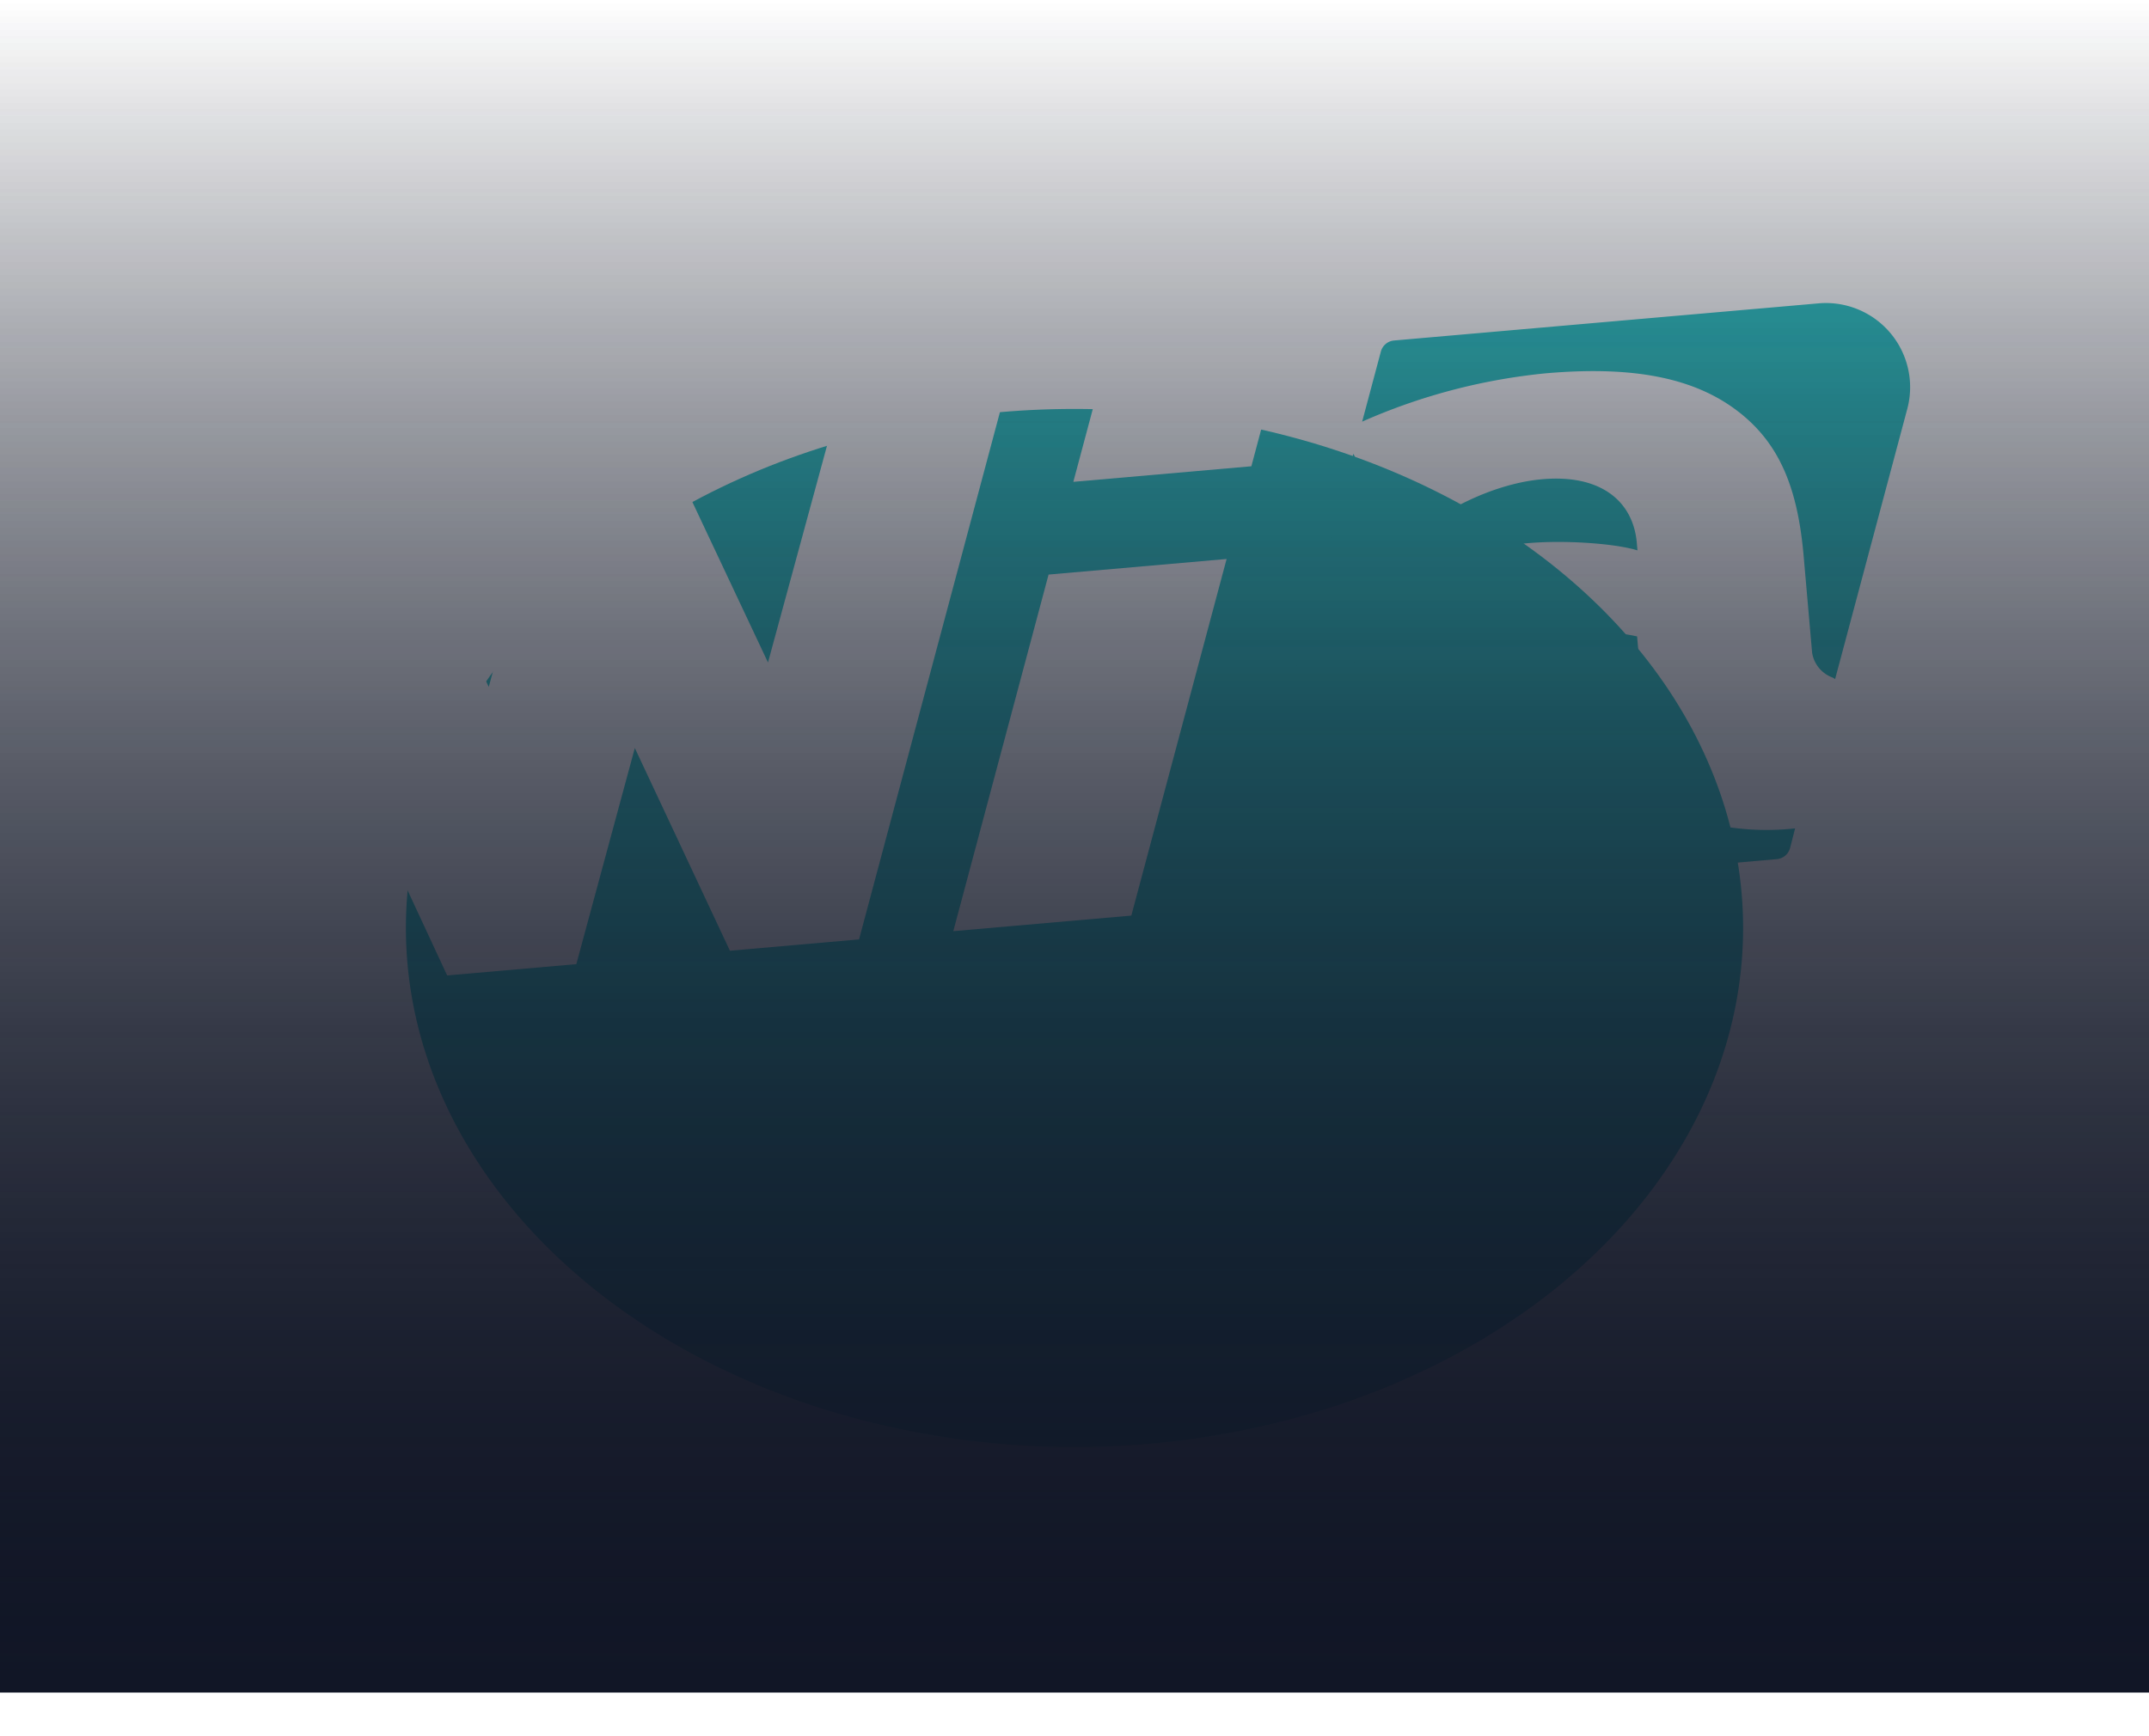 <svg width="1366" height="1104" fill="none" xmlns="http://www.w3.org/2000/svg"><g filter="url(#filter0_f_3190_274)"><ellipse cx="683" cy="590" rx="425" ry="330" fill="#31C7C7"/></g><path d="M233.797 273.553l76.871 163.17 47.368-174.039 53.264-4.66 76.871 163.17 47.369-174.04 106.527-9.32-96.018 359.432-82.088 7.182-60.442-128.87-37.187 137.411-82.089 7.182L127.312 282.87l106.485-9.317zm545.892 81.851l-60.565 226.72-113.169 9.901 60.564-226.72 113.17-9.901zM815.1 222.696l-19.675 73.755-113.17 9.901 19.718-73.759 113.127-9.897z" fill="#fff"/><path d="M860.251 288.465l30.101 59.147c24.773-23.834 60.226-40.321 90.03-42.929 36.558-3.198 57.088 13.432 59.928 39.264l.12 1.218.41 4.768c-5.29-1.682-13.55-3.097-23.12-4.054l-3.64-.337c-.62-.052-1.24-.103-1.87-.151l-3.79-.268-3.87-.22c-.65-.032-1.3-.062-1.95-.09l-3.947-.142c-9.239-.269-18.689-.094-27.243.654-66.725 5.838-120.555 57.18-116.713 114.349l.134 1.735.094 1.064c5.017 57.351 63.739 81.731 119.472 76.855 31.563-2.623 53.573-15.232 68.113-28.015l1.93-1.744c.95-.871 1.86-1.741 2.74-2.607l1.71-1.724 1.62-1.707 1.53-1.685 1.45-1.656 1.36-1.623 1.28-1.583 1.2-1.538 1.11-1.488 1.03-1.432.96-1.371 1.28-1.928 1.12-1.759.95-1.571.54-.934 1.04-1.896.8-1.621.31 2.093.38 2.088.41 1.942.52 2.215.42 1.606.48 1.695.54 1.77.6 1.832c.22.619.44 1.247.68 1.881l.75 1.917.83 1.939c4.61 10.382 12.61 21.173 26.24 23.402a164.451 164.451 0 0039.67 1.162l3.05-.309-3.2 12.507a9.564 9.564 0 01-7.65 6.946l-.74.095-332.61 29.1a9.576 9.576 0 01-10.227-11.235l.168-.756 53.317-199.229 19.675-73.755.478-1.887zM1003.06 401.59c11.63-.545 23.27.278 34.7 2.451l2.85.571 1.43 16.35c2.42 27.632-21.74 42.316-43.029 44.179l-1.292.097-1.388.073-2.239.052-1.583-.011-1.643-.051-1.693-.098-1.731-.148a58.327 58.327 0 01-1.761-.203l-1.778-.264c-10.409-1.721-21.224-6.742-23.17-19.237l-.145-1.089-.093-1.064c-2.16-24.695 10.676-38.818 42.565-41.608zm152.92-208.715a53.501 53.501 0 0145.64 18.888 53.505 53.505 0 0111.12 46.678l-.39 1.536-45.89 171.851a5.322 5.322 0 00-1.63-1.058 20.205 20.205 0 01-12.77-14.714l-.19-.971-5.39-61.566c-3.66-41.938-14.6-69.298-38.26-89.194-27.73-23.23-66.99-32.108-125.918-26.952a379.65 379.65 0 00-112.626 29.024l-3.83 1.672 11.891-44.544a9.532 9.532 0 017.612-6.942l.739-.096 269.892-23.612z" fill="#31C7C7"/><path fill="url(#paint0_linear_3190_274)" d="M0 0h1366v1076H0z"/><path fill="url(#paint1_linear_3190_274)" d="M0 0h1366v1076H0z"/><defs><linearGradient id="paint0_linear_3190_274" x1="683" y1="1076" x2="683" y2="0" gradientUnits="userSpaceOnUse"><stop stop-color="#111626"/><stop offset="1" stop-color="#111626" stop-opacity="0"/></linearGradient><linearGradient id="paint1_linear_3190_274" x1="683" y1="1076" x2="683" y2="0" gradientUnits="userSpaceOnUse"><stop stop-color="#111626"/><stop offset="1" stop-color="#111626" stop-opacity="0"/></linearGradient><filter id="filter0_f_3190_274" x="74" y="76" width="1218" height="1028" filterUnits="userSpaceOnUse" color-interpolation-filters="sRGB"><feFlood flood-opacity="0" result="BackgroundImageFix"/><feBlend in="SourceGraphic" in2="BackgroundImageFix" result="shape"/><feGaussianBlur stdDeviation="92" result="effect1_foregroundBlur_3190_274"/></filter></defs></svg>